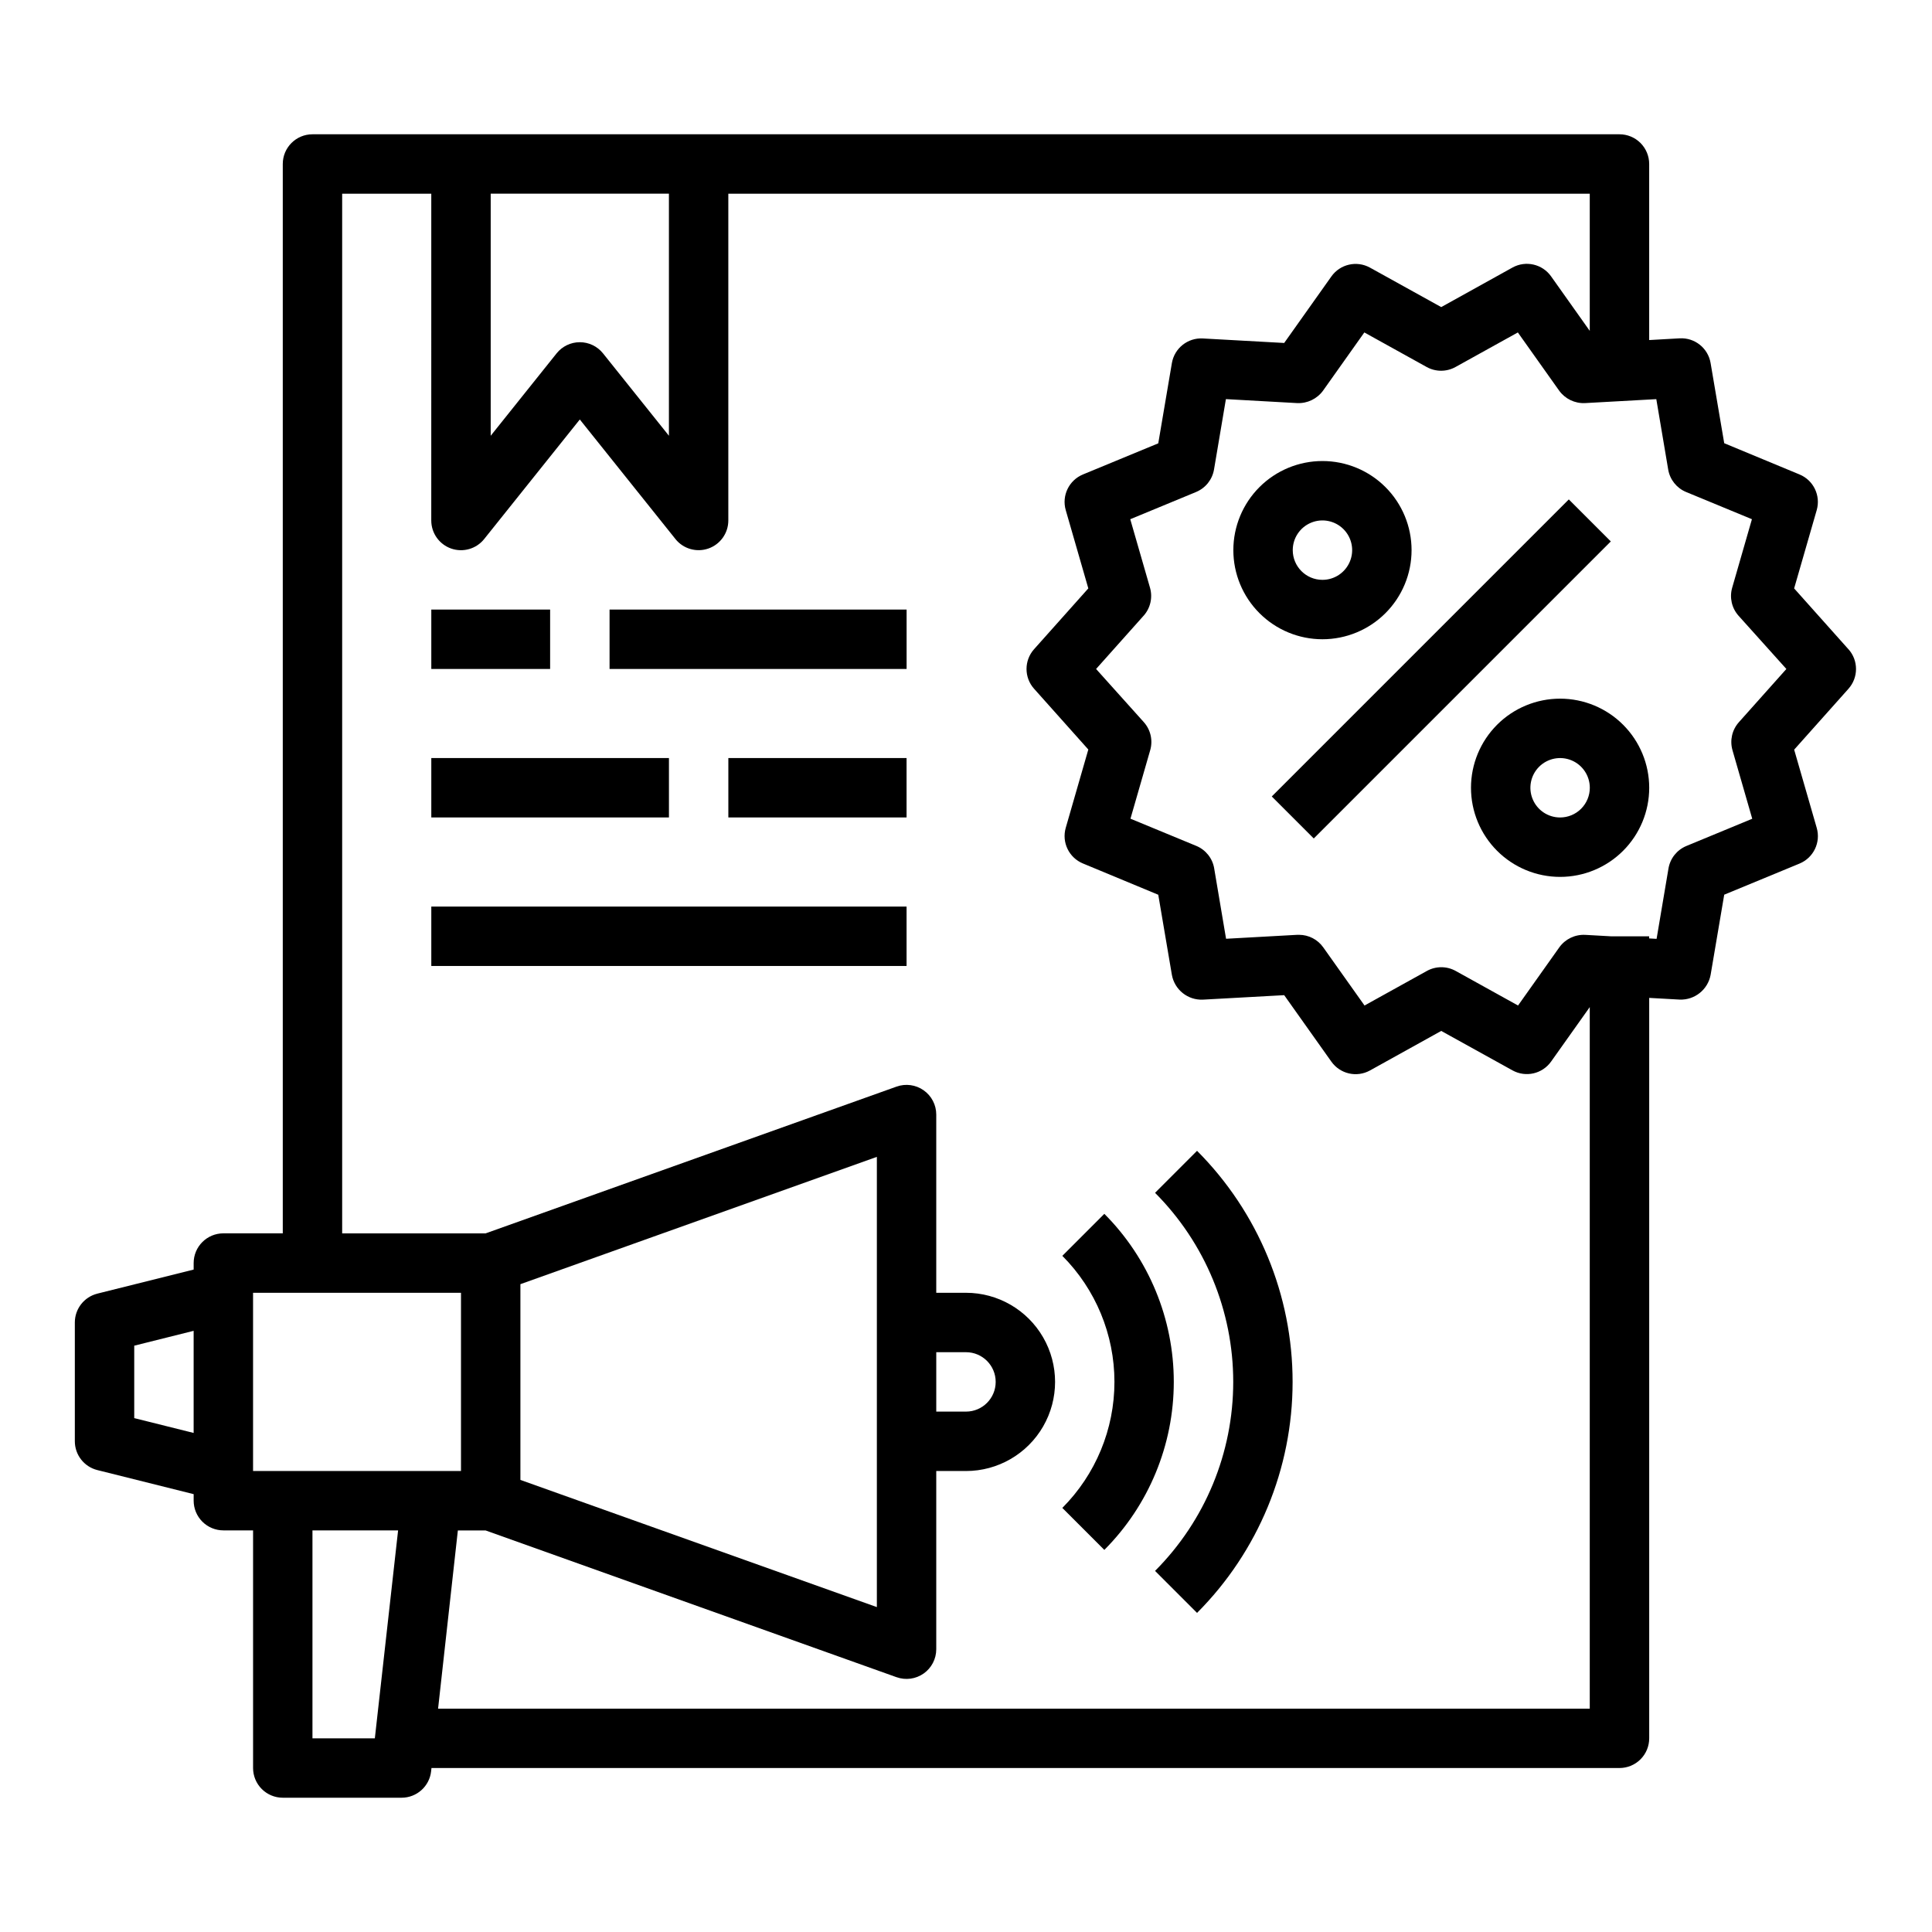 <?xml version="1.0" encoding="UTF-8"?>
<!-- Uploaded to: ICON Repo, www.svgrepo.com, Generator: ICON Repo Mixer Tools -->
<svg fill="#000000" width="800px" height="800px" version="1.1" viewBox="144 144 512 512" xmlns="http://www.w3.org/2000/svg">
 <g>
  <path d="m633.84 316.04-14.375-16.105 5.984-20.75c1.105-3.852-0.855-7.918-4.559-9.449l-19.953-8.281-3.613-21.254c-0.672-3.949-4.203-6.766-8.203-6.539l-8.07 0.457v-46.66c0-2.086-0.828-4.09-2.305-5.566-1.477-1.477-3.481-2.305-5.566-2.305h-346.37c-4.348 0-7.871 3.523-7.871 7.871v283.39h-15.742c-4.348 0-7.875 3.523-7.875 7.871v1.73l-25.52 6.375v0.004c-3.504 0.875-5.965 4.023-5.969 7.633v31.488c0.004 3.613 2.465 6.762 5.969 7.637l25.52 6.379v1.73c0 2.086 0.832 4.09 2.309 5.566 1.477 1.477 3.477 2.305 5.566 2.305h7.871v62.977c0 2.09 0.828 4.09 2.305 5.566s3.481 2.305 5.566 2.305h31.488c4.012 0 7.383-3.016 7.824-7.004l0.094-0.867h314.84c2.086 0 4.09-0.828 5.566-2.305 1.477-1.477 2.305-3.481 2.305-5.566v-196.22l8.07 0.449c3.977 0.156 7.469-2.629 8.203-6.543l3.606-21.254 19.965-8.25h-0.004c3.703-1.531 5.664-5.598 4.559-9.445l-5.984-20.742 14.375-16.113v-0.004c2.688-2.988 2.688-7.523 0-10.516zm-312.57-120.71v64.148l-17.469-21.836c-1.492-1.867-3.754-2.953-6.144-2.953-2.394 0-4.656 1.086-6.148 2.953l-17.469 21.84v-64.152zm-55.102 291.27v47.23l-55.105 0.004v-47.234zm-86.594 33.215v-19.195l15.742-3.938v27.062zm63.762 84.867h-16.531v-55.105h22.695zm118.87-7.871h-102.11l5.242-47.23h7.344l108.92 38.895v-0.004c2.41 0.859 5.086 0.496 7.18-0.977 2.09-1.473 3.336-3.871 3.336-6.43v-47.23h7.875c8.438 0 16.23-4.504 20.449-11.809 4.219-7.309 4.219-16.309 0-23.617-4.219-7.305-12.012-11.809-20.449-11.809h-7.875v-47.23c0-2.559-1.246-4.957-3.336-6.43-2.094-1.473-4.769-1.84-7.18-0.98l-108.92 38.898h-38.004v-275.52h23.617l-0.004 86.594c0 3.344 2.109 6.324 5.266 7.434 3.156 1.105 6.668 0.098 8.754-2.512l25.344-31.688 25.34 31.676v0.004c2.086 2.609 5.594 3.617 8.75 2.512 3.152-1.105 5.266-4.082 5.269-7.426v-86.594h228.29v36.344l-10.234-14.426c-2.312-3.281-6.719-4.297-10.234-2.363l-18.895 10.488-18.891-10.465c-3.516-1.934-7.922-0.918-10.234 2.363l-12.492 17.609-21.562-1.195c-4-0.227-7.531 2.59-8.203 6.539l-3.606 21.254-19.965 8.25h0.004c-3.703 1.531-5.664 5.598-4.559 9.449l5.984 20.742-14.375 16.113c-2.668 2.988-2.668 7.5 0 10.484l14.375 16.105-5.984 20.75v0.004c-1.105 3.848 0.855 7.914 4.559 9.445l19.961 8.289 3.613 21.254c0.719 3.922 4.219 6.715 8.203 6.543l21.555-1.188 12.492 17.602c2.312 3.277 6.719 4.297 10.234 2.359l18.891-10.484 18.895 10.461c3.516 1.938 7.922 0.918 10.234-2.359l10.234-14.414v185.92zm29.914-94.465h7.875c4.348 0 7.871 3.523 7.871 7.871 0 4.348-3.523 7.871-7.871 7.871h-7.875zm-15.742-7.871v75.422l-94.465-33.703v-51.875l94.465-33.738zm226.75-151.65 5.234 18.152-17.477 7.227c-2.492 1.043-4.277 3.293-4.723 5.961l-3.148 18.641-1.969-0.113v-0.559h-10.066l-6.887-0.387-0.004 0.004c-2.699-0.137-5.281 1.109-6.856 3.305l-10.934 15.414-16.531-9.164c-2.371-1.312-5.25-1.312-7.621 0l-16.531 9.164-10.941-15.414c-1.473-2.082-3.867-3.32-6.418-3.32h-0.441l-18.895 1.047-3.148-18.641h0.004c-0.445-2.668-2.231-4.918-4.723-5.961l-17.469-7.219 5.234-18.16c0.75-2.602 0.109-5.406-1.691-7.422l-12.652-14.094 12.594-14.113h0.004c1.801-2.019 2.441-4.824 1.691-7.422l-5.234-18.152 17.477-7.227v-0.004c2.492-1.043 4.273-3.293 4.723-5.957l3.148-18.641 18.895 1.055c2.695 0.117 5.269-1.125 6.856-3.309l10.934-15.414 16.531 9.164c2.371 1.312 5.25 1.312 7.621 0l16.531-9.164 10.941 15.414c1.578 2.191 4.16 3.434 6.856 3.309l18.895-1.047 3.148 18.641c0.445 2.664 2.231 4.914 4.723 5.957l17.469 7.219-5.234 18.16v0.004c-0.75 2.598-0.113 5.402 1.691 7.422l12.672 14.105-12.594 14.113v0.004c-1.801 2.019-2.438 4.82-1.684 7.422z"/>
  <path d="m481.03 355.07 78.719-78.719 11.133 11.133-78.719 78.719z"/>
  <path d="m518.08 289.79c0-6.262-2.488-12.27-6.918-16.699-4.426-4.426-10.434-6.914-16.699-6.914-6.262 0-12.27 2.488-16.695 6.914-4.43 4.43-6.918 10.438-6.918 16.699 0 6.266 2.488 12.27 6.918 16.699 4.426 4.43 10.434 6.918 16.695 6.918 6.266 0 12.273-2.488 16.699-6.918 4.43-4.43 6.918-10.434 6.918-16.699zm-31.488 0c0-3.184 1.918-6.055 4.859-7.273 2.941-1.215 6.328-0.543 8.578 1.707 2.254 2.254 2.926 5.637 1.707 8.578-1.219 2.945-4.086 4.863-7.273 4.863-4.348 0-7.871-3.527-7.871-7.875z"/>
  <path d="m557.44 329.15c-6.262 0-12.27 2.488-16.699 6.918-4.426 4.43-6.914 10.438-6.914 16.699 0 6.266 2.488 12.27 6.914 16.699 4.43 4.43 10.438 6.918 16.699 6.918 6.266 0 12.273-2.488 16.699-6.918 4.43-4.43 6.918-10.434 6.918-16.699 0-6.262-2.488-12.27-6.918-16.699-4.426-4.43-10.434-6.918-16.699-6.918zm0 31.488c-3.184 0-6.055-1.918-7.269-4.859-1.219-2.941-0.547-6.324 1.703-8.578 2.254-2.25 5.641-2.926 8.582-1.707s4.859 4.09 4.859 7.273c0 2.09-0.832 4.09-2.309 5.566-1.477 1.477-3.477 2.305-5.566 2.305z"/>
  <path d="m258.3 305.54h31.488v15.742h-31.488z"/>
  <path d="m305.54 305.54h78.719v15.742h-78.719z"/>
  <path d="m258.3 344.89h62.977v15.742h-62.977z"/>
  <path d="m337.02 344.89h47.23v15.742h-47.23z"/>
  <path d="m258.3 384.25h125.95v15.742h-125.95z"/>
  <path d="m436.66 465.68-11.133 11.133v-0.004c8.844 8.867 13.812 20.879 13.812 33.402 0 12.523-4.969 24.535-13.812 33.402l11.133 11.133v-0.004c11.785-11.82 18.406-27.836 18.406-44.531 0-16.695-6.621-32.711-18.406-44.531z"/>
  <path d="m450.1 460.11c13.266 13.297 20.719 31.312 20.719 50.098 0 18.785-7.453 36.801-20.719 50.098l11.133 11.133-0.004-0.004c16.215-16.25 25.324-38.27 25.324-61.227s-9.109-44.977-25.324-61.23z"/>
 </g>
</svg>
